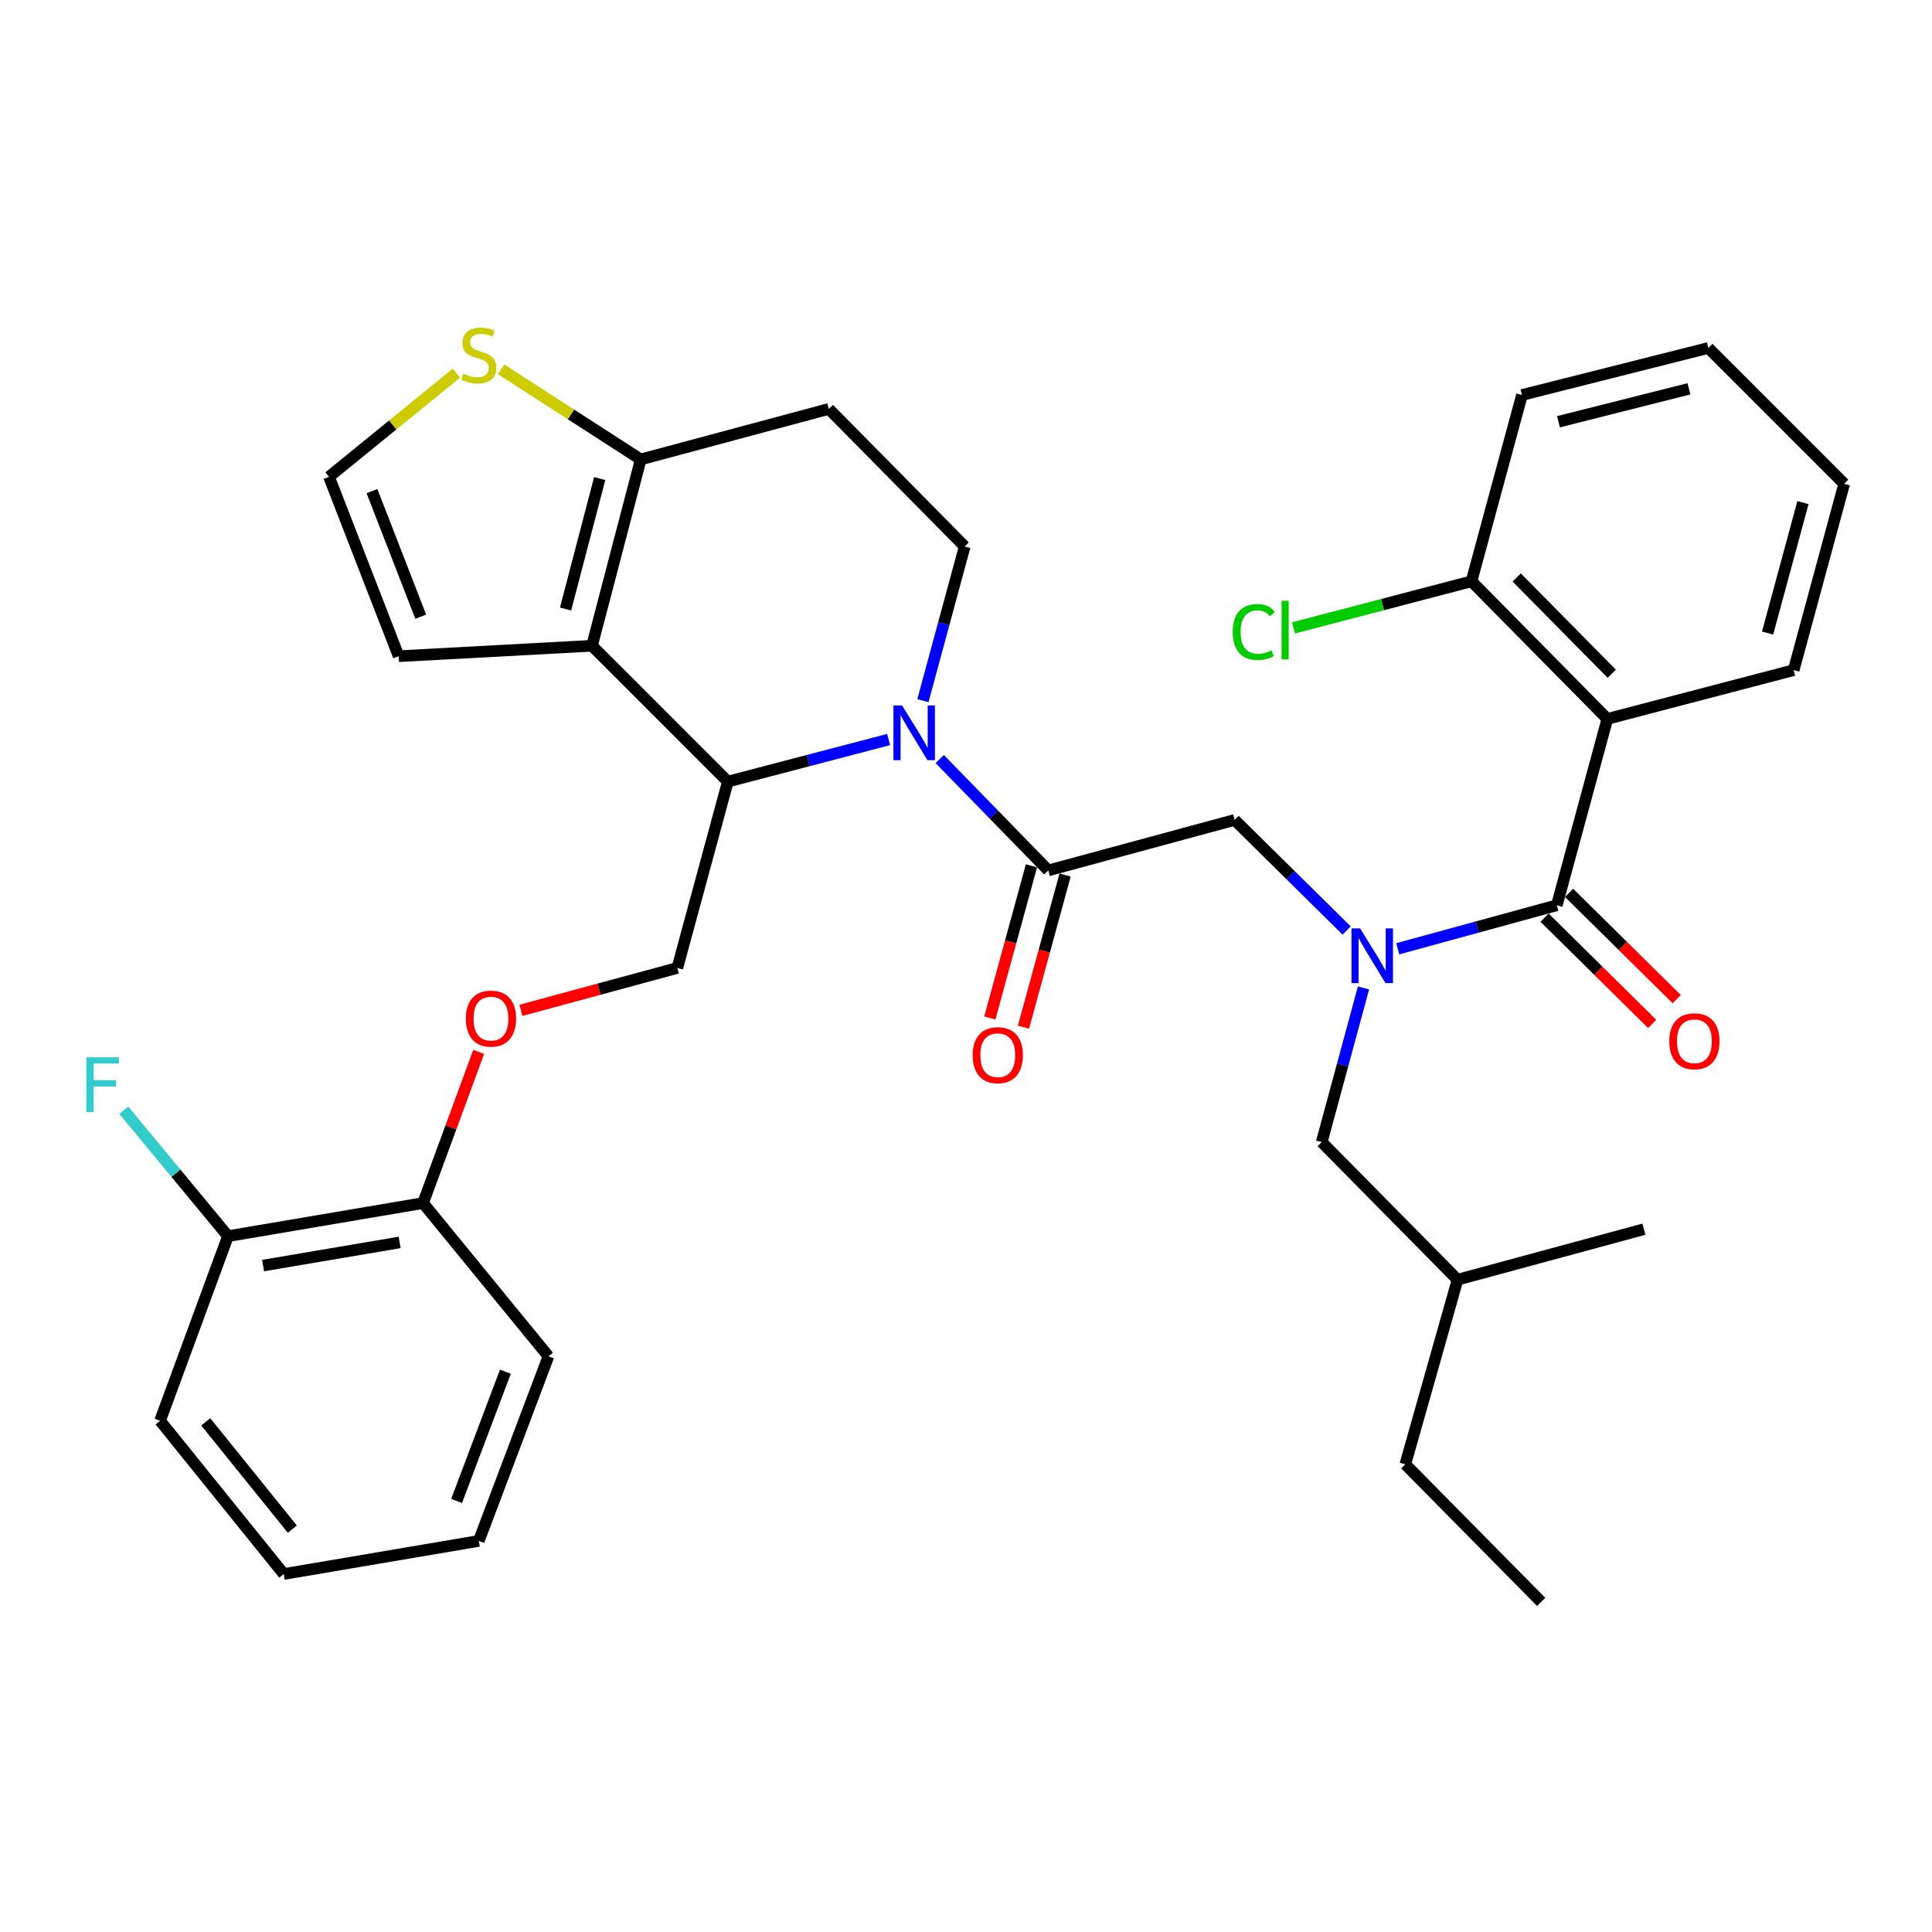 <?xml version='1.0' encoding='iso-8859-1'?>
<svg version='1.1' baseProfile='full'
              xmlns='http://www.w3.org/2000/svg'
                      xmlns:rdkit='http://www.rdkit.org/xml'
                      xmlns:xlink='http://www.w3.org/1999/xlink'
                  xml:space='preserve'
width='1000px' height='1000px' viewBox='0 0 1000 1000'>
<!-- END OF HEADER -->
<rect style='opacity:1.0;fill:#FFFFFF;stroke:none' width='1000' height='1000' x='0' y='0'> </rect>
<path class='bond-0' d='M 831.95,372.105 L 761.643,300.894' style='fill:none;fill-rule:evenodd;stroke:#000000;stroke-width:6px;stroke-linecap:butt;stroke-linejoin:miter;stroke-opacity:1' />
<path class='bond-0' d='M 834.249,348.741 L 785.034,298.894' style='fill:none;fill-rule:evenodd;stroke:#000000;stroke-width:6px;stroke-linecap:butt;stroke-linejoin:miter;stroke-opacity:1' />
<path class='bond-1' d='M 831.95,372.105 L 928.402,346.864' style='fill:none;fill-rule:evenodd;stroke:#000000;stroke-width:6px;stroke-linecap:butt;stroke-linejoin:miter;stroke-opacity:1' />
<path class='bond-2' d='M 831.95,372.105 L 805.807,468.556' style='fill:none;fill-rule:evenodd;stroke:#000000;stroke-width:6px;stroke-linecap:butt;stroke-linejoin:miter;stroke-opacity:1' />
<path class='bond-3' d='M 697.016,481.627 L 668.027,453.01' style='fill:none;fill-rule:evenodd;stroke:#0000FF;stroke-width:6px;stroke-linecap:butt;stroke-linejoin:miter;stroke-opacity:1' />
<path class='bond-3' d='M 668.027,453.01 L 639.038,424.392' style='fill:none;fill-rule:evenodd;stroke:#000000;stroke-width:6px;stroke-linecap:butt;stroke-linejoin:miter;stroke-opacity:1' />
<path class='bond-4' d='M 723.474,491.084 L 764.641,479.82' style='fill:none;fill-rule:evenodd;stroke:#0000FF;stroke-width:6px;stroke-linecap:butt;stroke-linejoin:miter;stroke-opacity:1' />
<path class='bond-4' d='M 764.641,479.82 L 805.807,468.556' style='fill:none;fill-rule:evenodd;stroke:#000000;stroke-width:6px;stroke-linecap:butt;stroke-linejoin:miter;stroke-opacity:1' />
<path class='bond-5' d='M 705.743,511.358 L 694.929,551.255' style='fill:none;fill-rule:evenodd;stroke:#0000FF;stroke-width:6px;stroke-linecap:butt;stroke-linejoin:miter;stroke-opacity:1' />
<path class='bond-5' d='M 694.929,551.255 L 684.114,591.151' style='fill:none;fill-rule:evenodd;stroke:#000000;stroke-width:6px;stroke-linecap:butt;stroke-linejoin:miter;stroke-opacity:1' />
<path class='bond-6' d='M 799.465,474.978 L 827.32,502.483' style='fill:none;fill-rule:evenodd;stroke:#000000;stroke-width:6px;stroke-linecap:butt;stroke-linejoin:miter;stroke-opacity:1' />
<path class='bond-6' d='M 827.32,502.483 L 855.174,529.988' style='fill:none;fill-rule:evenodd;stroke:#FF0000;stroke-width:6px;stroke-linecap:butt;stroke-linejoin:miter;stroke-opacity:1' />
<path class='bond-6' d='M 812.148,462.134 L 840.003,489.639' style='fill:none;fill-rule:evenodd;stroke:#000000;stroke-width:6px;stroke-linecap:butt;stroke-linejoin:miter;stroke-opacity:1' />
<path class='bond-6' d='M 840.003,489.639 L 867.857,517.144' style='fill:none;fill-rule:evenodd;stroke:#FF0000;stroke-width:6px;stroke-linecap:butt;stroke-linejoin:miter;stroke-opacity:1' />
<path class='bond-7' d='M 761.643,300.894 L 715.578,312.948' style='fill:none;fill-rule:evenodd;stroke:#000000;stroke-width:6px;stroke-linecap:butt;stroke-linejoin:miter;stroke-opacity:1' />
<path class='bond-7' d='M 715.578,312.948 L 669.514,325.002' style='fill:none;fill-rule:evenodd;stroke:#00CC00;stroke-width:6px;stroke-linecap:butt;stroke-linejoin:miter;stroke-opacity:1' />
<path class='bond-8' d='M 761.643,300.894 L 787.776,204.443' style='fill:none;fill-rule:evenodd;stroke:#000000;stroke-width:6px;stroke-linecap:butt;stroke-linejoin:miter;stroke-opacity:1' />
<path class='bond-9' d='M 684.114,591.151 L 754.422,662.372' style='fill:none;fill-rule:evenodd;stroke:#000000;stroke-width:6px;stroke-linecap:butt;stroke-linejoin:miter;stroke-opacity:1' />
<path class='bond-10' d='M 754.422,662.372 L 850.884,636.228' style='fill:none;fill-rule:evenodd;stroke:#000000;stroke-width:6px;stroke-linecap:butt;stroke-linejoin:miter;stroke-opacity:1' />
<path class='bond-11' d='M 754.422,662.372 L 727.386,757.921' style='fill:none;fill-rule:evenodd;stroke:#000000;stroke-width:6px;stroke-linecap:butt;stroke-linejoin:miter;stroke-opacity:1' />
<path class='bond-12' d='M 459.948,382.778 L 418.339,393.667' style='fill:none;fill-rule:evenodd;stroke:#0000FF;stroke-width:6px;stroke-linecap:butt;stroke-linejoin:miter;stroke-opacity:1' />
<path class='bond-12' d='M 418.339,393.667 L 376.729,404.556' style='fill:none;fill-rule:evenodd;stroke:#000000;stroke-width:6px;stroke-linecap:butt;stroke-linejoin:miter;stroke-opacity:1' />
<path class='bond-13' d='M 486.407,392.887 L 514.496,421.711' style='fill:none;fill-rule:evenodd;stroke:#0000FF;stroke-width:6px;stroke-linecap:butt;stroke-linejoin:miter;stroke-opacity:1' />
<path class='bond-13' d='M 514.496,421.711 L 542.586,450.535' style='fill:none;fill-rule:evenodd;stroke:#000000;stroke-width:6px;stroke-linecap:butt;stroke-linejoin:miter;stroke-opacity:1' />
<path class='bond-14' d='M 477.696,362.657 L 488.51,322.76' style='fill:none;fill-rule:evenodd;stroke:#0000FF;stroke-width:6px;stroke-linecap:butt;stroke-linejoin:miter;stroke-opacity:1' />
<path class='bond-14' d='M 488.51,322.76 L 499.324,282.864' style='fill:none;fill-rule:evenodd;stroke:#000000;stroke-width:6px;stroke-linecap:butt;stroke-linejoin:miter;stroke-opacity:1' />
<path class='bond-15' d='M 533.881,448.154 L 523.107,487.53' style='fill:none;fill-rule:evenodd;stroke:#000000;stroke-width:6px;stroke-linecap:butt;stroke-linejoin:miter;stroke-opacity:1' />
<path class='bond-15' d='M 523.107,487.53 L 512.333,526.906' style='fill:none;fill-rule:evenodd;stroke:#FF0000;stroke-width:6px;stroke-linecap:butt;stroke-linejoin:miter;stroke-opacity:1' />
<path class='bond-15' d='M 551.291,452.917 L 540.518,492.294' style='fill:none;fill-rule:evenodd;stroke:#000000;stroke-width:6px;stroke-linecap:butt;stroke-linejoin:miter;stroke-opacity:1' />
<path class='bond-15' d='M 540.518,492.294 L 529.744,531.67' style='fill:none;fill-rule:evenodd;stroke:#FF0000;stroke-width:6px;stroke-linecap:butt;stroke-linejoin:miter;stroke-opacity:1' />
<path class='bond-16' d='M 542.586,450.535 L 639.038,424.392' style='fill:none;fill-rule:evenodd;stroke:#000000;stroke-width:6px;stroke-linecap:butt;stroke-linejoin:miter;stroke-opacity:1' />
<path class='bond-17' d='M 376.729,404.556 L 306.411,334.248' style='fill:none;fill-rule:evenodd;stroke:#000000;stroke-width:6px;stroke-linecap:butt;stroke-linejoin:miter;stroke-opacity:1' />
<path class='bond-18' d='M 376.729,404.556 L 350.586,501.008' style='fill:none;fill-rule:evenodd;stroke:#000000;stroke-width:6px;stroke-linecap:butt;stroke-linejoin:miter;stroke-opacity:1' />
<path class='bond-19' d='M 499.324,282.864 L 429.006,211.653' style='fill:none;fill-rule:evenodd;stroke:#000000;stroke-width:6px;stroke-linecap:butt;stroke-linejoin:miter;stroke-opacity:1' />
<path class='bond-20' d='M 429.006,211.653 L 331.652,237.797' style='fill:none;fill-rule:evenodd;stroke:#000000;stroke-width:6px;stroke-linecap:butt;stroke-linejoin:miter;stroke-opacity:1' />
<path class='bond-21' d='M 306.411,334.248 L 331.652,237.797' style='fill:none;fill-rule:evenodd;stroke:#000000;stroke-width:6px;stroke-linecap:butt;stroke-linejoin:miter;stroke-opacity:1' />
<path class='bond-21' d='M 292.735,315.211 L 310.404,247.695' style='fill:none;fill-rule:evenodd;stroke:#000000;stroke-width:6px;stroke-linecap:butt;stroke-linejoin:miter;stroke-opacity:1' />
<path class='bond-22' d='M 306.411,334.248 L 206.35,339.653' style='fill:none;fill-rule:evenodd;stroke:#000000;stroke-width:6px;stroke-linecap:butt;stroke-linejoin:miter;stroke-opacity:1' />
<path class='bond-23' d='M 331.652,237.797 L 295.522,214.485' style='fill:none;fill-rule:evenodd;stroke:#000000;stroke-width:6px;stroke-linecap:butt;stroke-linejoin:miter;stroke-opacity:1' />
<path class='bond-23' d='M 295.522,214.485 L 259.391,191.172' style='fill:none;fill-rule:evenodd;stroke:#CCCC00;stroke-width:6px;stroke-linecap:butt;stroke-linejoin:miter;stroke-opacity:1' />
<path class='bond-24' d='M 236.238,193.129 L 203.268,219.966' style='fill:none;fill-rule:evenodd;stroke:#CCCC00;stroke-width:6px;stroke-linecap:butt;stroke-linejoin:miter;stroke-opacity:1' />
<path class='bond-24' d='M 203.268,219.966 L 170.298,246.802' style='fill:none;fill-rule:evenodd;stroke:#000000;stroke-width:6px;stroke-linecap:butt;stroke-linejoin:miter;stroke-opacity:1' />
<path class='bond-25' d='M 170.298,246.802 L 206.35,339.653' style='fill:none;fill-rule:evenodd;stroke:#000000;stroke-width:6px;stroke-linecap:butt;stroke-linejoin:miter;stroke-opacity:1' />
<path class='bond-25' d='M 192.533,254.196 L 217.769,319.192' style='fill:none;fill-rule:evenodd;stroke:#000000;stroke-width:6px;stroke-linecap:butt;stroke-linejoin:miter;stroke-opacity:1' />
<path class='bond-26' d='M 82.852,735.387 L 146.862,814.71' style='fill:none;fill-rule:evenodd;stroke:#000000;stroke-width:6px;stroke-linecap:butt;stroke-linejoin:miter;stroke-opacity:1' />
<path class='bond-26' d='M 106.501,735.95 L 151.308,791.476' style='fill:none;fill-rule:evenodd;stroke:#000000;stroke-width:6px;stroke-linecap:butt;stroke-linejoin:miter;stroke-opacity:1' />
<path class='bond-27' d='M 82.852,735.387 L 118.011,639.828' style='fill:none;fill-rule:evenodd;stroke:#000000;stroke-width:6px;stroke-linecap:butt;stroke-linejoin:miter;stroke-opacity:1' />
<path class='bond-28' d='M 269.623,522.951 L 310.104,511.979' style='fill:none;fill-rule:evenodd;stroke:#FF0000;stroke-width:6px;stroke-linecap:butt;stroke-linejoin:miter;stroke-opacity:1' />
<path class='bond-28' d='M 310.104,511.979 L 350.586,501.008' style='fill:none;fill-rule:evenodd;stroke:#000000;stroke-width:6px;stroke-linecap:butt;stroke-linejoin:miter;stroke-opacity:1' />
<path class='bond-29' d='M 247.759,544.457 L 233.367,583.583' style='fill:none;fill-rule:evenodd;stroke:#FF0000;stroke-width:6px;stroke-linecap:butt;stroke-linejoin:miter;stroke-opacity:1' />
<path class='bond-29' d='M 233.367,583.583 L 218.975,622.71' style='fill:none;fill-rule:evenodd;stroke:#000000;stroke-width:6px;stroke-linecap:butt;stroke-linejoin:miter;stroke-opacity:1' />
<path class='bond-30' d='M 146.862,814.71 L 247.817,797.582' style='fill:none;fill-rule:evenodd;stroke:#000000;stroke-width:6px;stroke-linecap:butt;stroke-linejoin:miter;stroke-opacity:1' />
<path class='bond-31' d='M 247.817,797.582 L 283.878,702.033' style='fill:none;fill-rule:evenodd;stroke:#000000;stroke-width:6px;stroke-linecap:butt;stroke-linejoin:miter;stroke-opacity:1' />
<path class='bond-31' d='M 236.338,776.876 L 261.581,709.992' style='fill:none;fill-rule:evenodd;stroke:#000000;stroke-width:6px;stroke-linecap:butt;stroke-linejoin:miter;stroke-opacity:1' />
<path class='bond-32' d='M 283.878,702.033 L 218.975,622.71' style='fill:none;fill-rule:evenodd;stroke:#000000;stroke-width:6px;stroke-linecap:butt;stroke-linejoin:miter;stroke-opacity:1' />
<path class='bond-33' d='M 218.975,622.71 L 118.011,639.828' style='fill:none;fill-rule:evenodd;stroke:#000000;stroke-width:6px;stroke-linecap:butt;stroke-linejoin:miter;stroke-opacity:1' />
<path class='bond-33' d='M 206.848,643.075 L 136.173,655.057' style='fill:none;fill-rule:evenodd;stroke:#000000;stroke-width:6px;stroke-linecap:butt;stroke-linejoin:miter;stroke-opacity:1' />
<path class='bond-34' d='M 118.011,639.828 L 91.042,607.242' style='fill:none;fill-rule:evenodd;stroke:#000000;stroke-width:6px;stroke-linecap:butt;stroke-linejoin:miter;stroke-opacity:1' />
<path class='bond-34' d='M 91.042,607.242 L 64.073,574.656' style='fill:none;fill-rule:evenodd;stroke:#33CCCC;stroke-width:6px;stroke-linecap:butt;stroke-linejoin:miter;stroke-opacity:1' />
<path class='bond-35' d='M 727.386,757.921 L 797.694,829.131' style='fill:none;fill-rule:evenodd;stroke:#000000;stroke-width:6px;stroke-linecap:butt;stroke-linejoin:miter;stroke-opacity:1' />
<path class='bond-36' d='M 928.402,346.864 L 954.545,250.412' style='fill:none;fill-rule:evenodd;stroke:#000000;stroke-width:6px;stroke-linecap:butt;stroke-linejoin:miter;stroke-opacity:1' />
<path class='bond-36' d='M 914.901,327.674 L 933.202,260.158' style='fill:none;fill-rule:evenodd;stroke:#000000;stroke-width:6px;stroke-linecap:butt;stroke-linejoin:miter;stroke-opacity:1' />
<path class='bond-37' d='M 787.776,204.443 L 884.238,180.104' style='fill:none;fill-rule:evenodd;stroke:#000000;stroke-width:6px;stroke-linecap:butt;stroke-linejoin:miter;stroke-opacity:1' />
<path class='bond-37' d='M 806.661,218.294 L 874.184,201.257' style='fill:none;fill-rule:evenodd;stroke:#000000;stroke-width:6px;stroke-linecap:butt;stroke-linejoin:miter;stroke-opacity:1' />
<path class='bond-38' d='M 954.545,250.412 L 884.238,180.104' style='fill:none;fill-rule:evenodd;stroke:#000000;stroke-width:6px;stroke-linecap:butt;stroke-linejoin:miter;stroke-opacity:1' />
<path  class='atom-1' d='M 703.998 480.54
L 713.278 495.54
Q 714.198 497.02, 715.678 499.7
Q 717.158 502.38, 717.238 502.54
L 717.238 480.54
L 720.998 480.54
L 720.998 508.86
L 717.118 508.86
L 707.158 492.46
Q 705.998 490.54, 704.758 488.34
Q 703.558 486.14, 703.198 485.46
L 703.198 508.86
L 699.518 508.86
L 699.518 480.54
L 703.998 480.54
' fill='#0000FF'/>
<path  class='atom-3' d='M 864.017 538.954
Q 864.017 532.154, 867.377 528.354
Q 870.737 524.554, 877.017 524.554
Q 883.297 524.554, 886.657 528.354
Q 890.017 532.154, 890.017 538.954
Q 890.017 545.834, 886.617 549.754
Q 883.217 553.634, 877.017 553.634
Q 870.777 553.634, 867.377 549.754
Q 864.017 545.874, 864.017 538.954
M 877.017 550.434
Q 881.337 550.434, 883.657 547.554
Q 886.017 544.634, 886.017 538.954
Q 886.017 533.394, 883.657 530.594
Q 881.337 527.754, 877.017 527.754
Q 872.697 527.754, 870.337 530.554
Q 868.017 533.354, 868.017 538.954
Q 868.017 544.674, 870.337 547.554
Q 872.697 550.434, 877.017 550.434
' fill='#FF0000'/>
<path  class='atom-5' d='M 638.061 327.115
Q 638.061 320.075, 641.341 316.395
Q 644.661 312.675, 650.941 312.675
Q 656.781 312.675, 659.901 316.795
L 657.261 318.955
Q 654.981 315.955, 650.941 315.955
Q 646.661 315.955, 644.381 318.835
Q 642.141 321.675, 642.141 327.115
Q 642.141 332.715, 644.461 335.595
Q 646.821 338.475, 651.381 338.475
Q 654.501 338.475, 658.141 336.595
L 659.261 339.595
Q 657.781 340.555, 655.541 341.115
Q 653.301 341.675, 650.821 341.675
Q 644.661 341.675, 641.341 337.915
Q 638.061 334.155, 638.061 327.115
' fill='#00CC00'/>
<path  class='atom-5' d='M 663.341 310.955
L 667.021 310.955
L 667.021 341.315
L 663.341 341.315
L 663.341 310.955
' fill='#00CC00'/>
<path  class='atom-8' d='M 466.921 365.155
L 476.201 380.155
Q 477.121 381.635, 478.601 384.315
Q 480.081 386.995, 480.161 387.155
L 480.161 365.155
L 483.921 365.155
L 483.921 393.475
L 480.041 393.475
L 470.081 377.075
Q 468.921 375.155, 467.681 372.955
Q 466.481 370.755, 466.121 370.075
L 466.121 393.475
L 462.441 393.475
L 462.441 365.155
L 466.921 365.155
' fill='#0000FF'/>
<path  class='atom-10' d='M 503.443 546.164
Q 503.443 539.364, 506.803 535.564
Q 510.163 531.764, 516.443 531.764
Q 522.723 531.764, 526.083 535.564
Q 529.443 539.364, 529.443 546.164
Q 529.443 553.044, 526.043 556.964
Q 522.643 560.844, 516.443 560.844
Q 510.203 560.844, 506.803 556.964
Q 503.443 553.084, 503.443 546.164
M 516.443 557.644
Q 520.763 557.644, 523.083 554.764
Q 525.443 551.844, 525.443 546.164
Q 525.443 540.604, 523.083 537.804
Q 520.763 534.964, 516.443 534.964
Q 512.123 534.964, 509.763 537.764
Q 507.443 540.564, 507.443 546.164
Q 507.443 551.884, 509.763 554.764
Q 512.123 557.644, 516.443 557.644
' fill='#FF0000'/>
<path  class='atom-17' d='M 239.817 193.425
Q 240.137 193.545, 241.457 194.105
Q 242.777 194.665, 244.217 195.025
Q 245.697 195.345, 247.137 195.345
Q 249.817 195.345, 251.377 194.065
Q 252.937 192.745, 252.937 190.465
Q 252.937 188.905, 252.137 187.945
Q 251.377 186.985, 250.177 186.465
Q 248.977 185.945, 246.977 185.345
Q 244.457 184.585, 242.937 183.865
Q 241.457 183.145, 240.377 181.625
Q 239.337 180.105, 239.337 177.545
Q 239.337 173.985, 241.737 171.785
Q 244.177 169.585, 248.977 169.585
Q 252.257 169.585, 255.977 171.145
L 255.057 174.225
Q 251.657 172.825, 249.097 172.825
Q 246.337 172.825, 244.817 173.985
Q 243.297 175.105, 243.337 177.065
Q 243.337 178.585, 244.097 179.505
Q 244.897 180.425, 246.017 180.945
Q 247.177 181.465, 249.097 182.065
Q 251.657 182.865, 253.177 183.665
Q 254.697 184.465, 255.777 186.105
Q 256.897 187.705, 256.897 190.465
Q 256.897 194.385, 254.257 196.505
Q 251.657 198.585, 247.297 198.585
Q 244.777 198.585, 242.857 198.025
Q 240.977 197.505, 238.737 196.585
L 239.817 193.425
' fill='#CCCC00'/>
<path  class='atom-21' d='M 241.124 527.231
Q 241.124 520.431, 244.484 516.631
Q 247.844 512.831, 254.124 512.831
Q 260.404 512.831, 263.764 516.631
Q 267.124 520.431, 267.124 527.231
Q 267.124 534.111, 263.724 538.031
Q 260.324 541.911, 254.124 541.911
Q 247.884 541.911, 244.484 538.031
Q 241.124 534.151, 241.124 527.231
M 254.124 538.711
Q 258.444 538.711, 260.764 535.831
Q 263.124 532.911, 263.124 527.231
Q 263.124 521.671, 260.764 518.871
Q 258.444 516.031, 254.124 516.031
Q 249.804 516.031, 247.444 518.831
Q 245.124 521.631, 245.124 527.231
Q 245.124 532.951, 247.444 535.831
Q 249.804 538.711, 254.124 538.711
' fill='#FF0000'/>
<path  class='atom-28' d='M 44.689 547.247
L 61.529 547.247
L 61.529 550.487
L 48.489 550.487
L 48.489 559.087
L 60.089 559.087
L 60.089 562.367
L 48.489 562.367
L 48.489 575.567
L 44.689 575.567
L 44.689 547.247
' fill='#33CCCC'/>
</svg>
